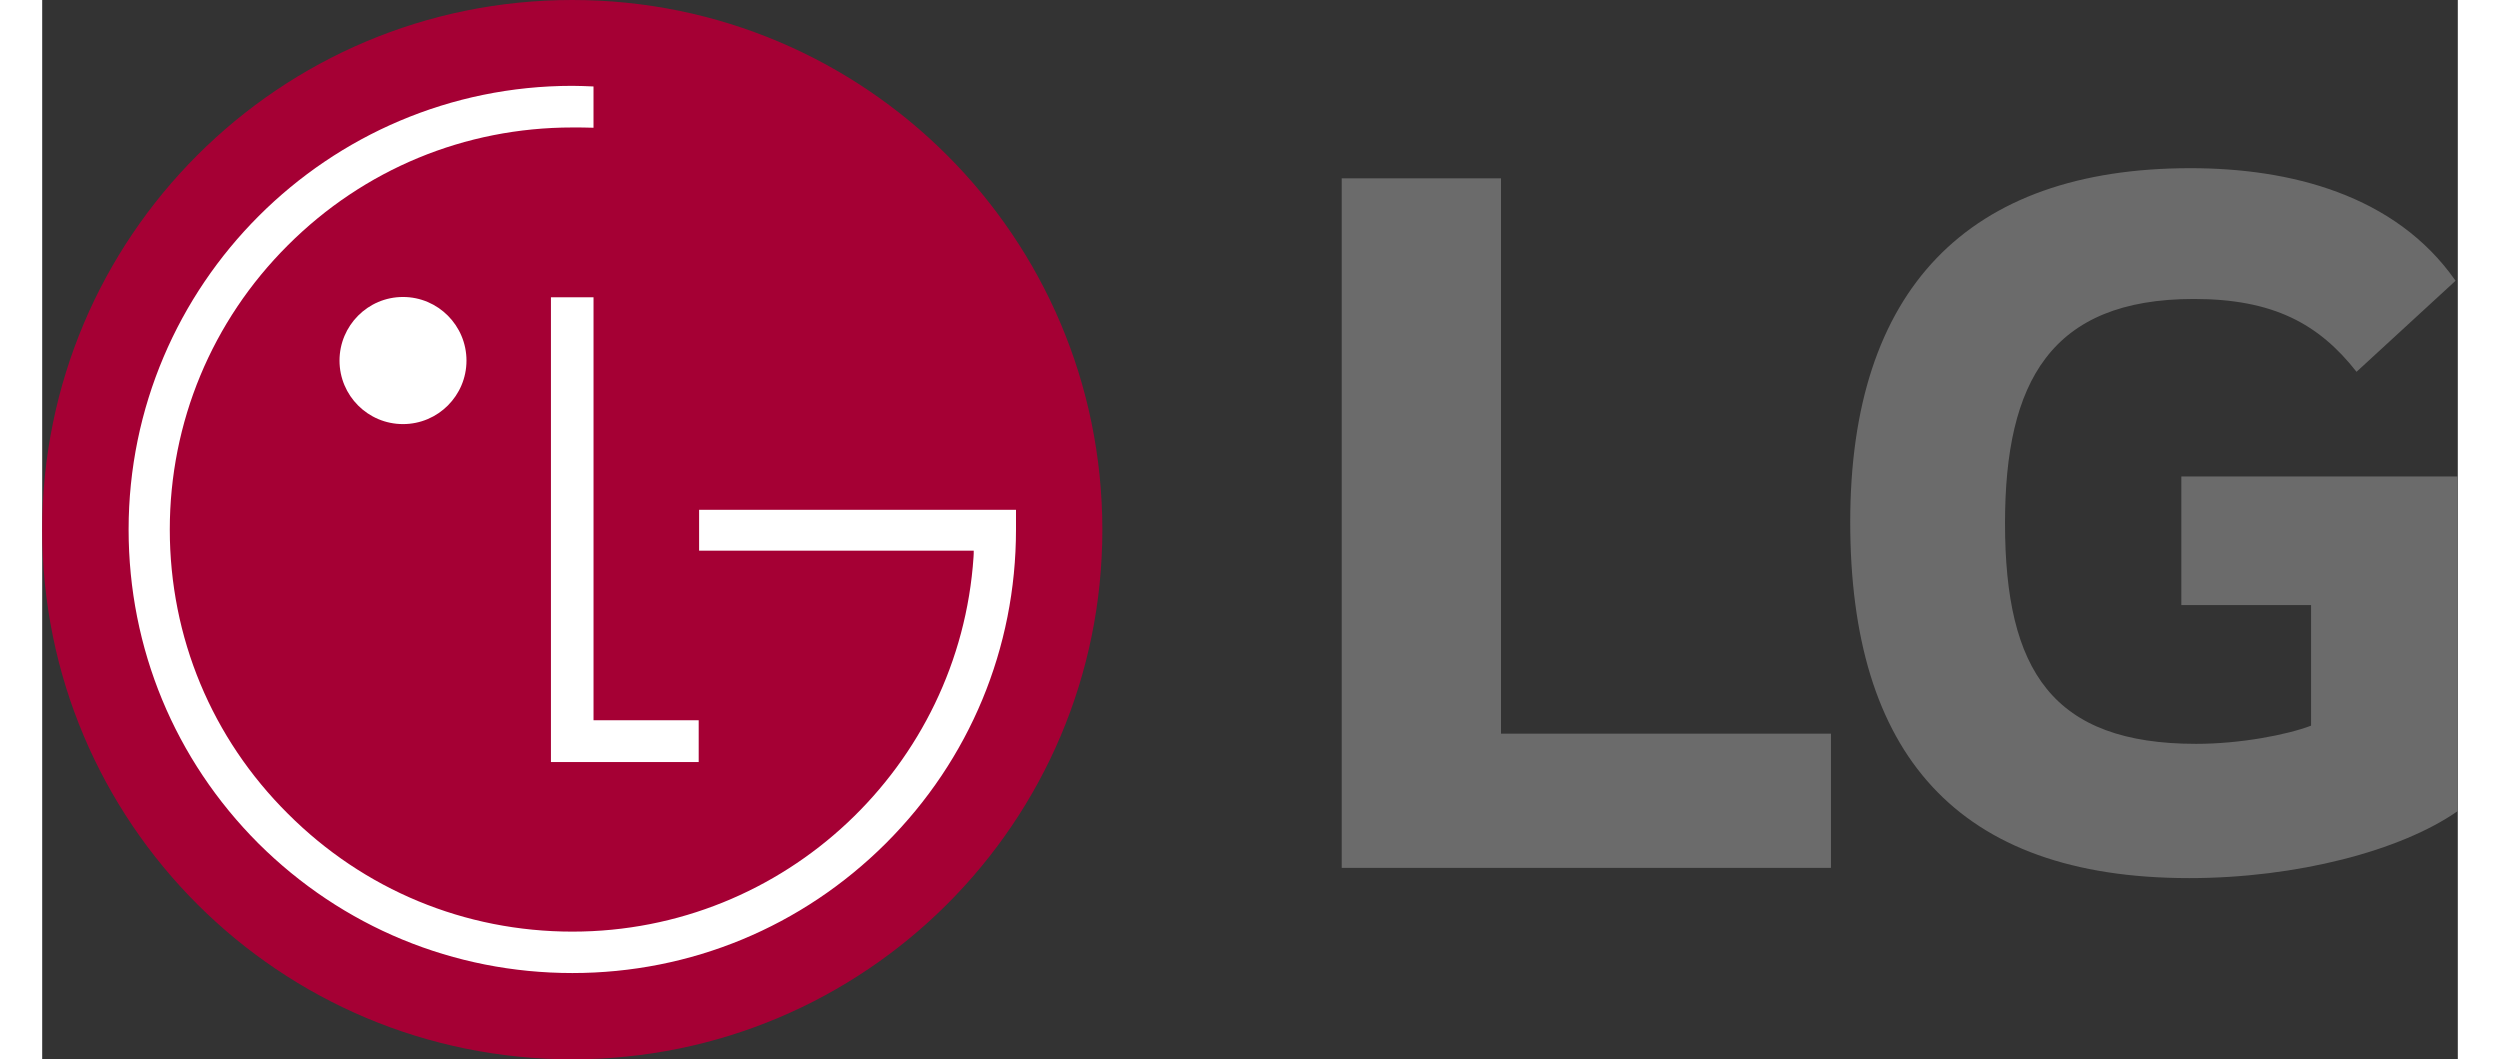 <svg version="1.1" id="Layer_1" xmlns="http://www.w3.org/2000/svg" xmlns:xlink="http://www.w3.org/1999/xlink" x="0px" y="0px" width="59" height="25" viewBox="0 0 176.132 77.239" enable-background="new 0 0 176.132 77.239" xml:space="preserve">
            <rect x="0" y="0" width="176.132" height="77.239" fill="#333333" stroke="none"/>
            <g>
              <path fill="#A50034" d="M38.65,77.239c21.328,0,38.65-17.271,38.65-38.611C77.3,17.287,59.978,0,38.65,0
                C17.289,0,0,17.287,0,38.628C0,59.968,17.289,77.239,38.65,77.239"></path>
              <polygon fill="#FFFFFF" points="37.095,21.676 37.095,55.563 47.868,55.563 47.868,52.516 40.2,52.516 40.2,21.676   "></polygon>
              <path fill="#FFFFFF" d="M26.308,30.922c2.563,0,4.629-2.084,4.629-4.629c0-2.547-2.066-4.639-4.629-4.639s-4.629,2.092-4.629,4.639
                S23.745,30.922,26.308,30.922"></path>
              <path fill="#FFFFFF" d="M40.199,6.304c-0.404-0.02-1.172-0.045-1.539-0.045c-17.84,0-32.359,14.524-32.359,32.353
                c0,8.66,3.365,16.777,9.46,22.881c6.12,6.09,14.241,9.455,22.899,9.455c8.625,0,16.744-3.365,22.853-9.455
                c6.11-6.104,9.491-14.221,9.491-22.881v-1.439h-1.309H47.898v2.978h20.024c0,0.065,0,0.381-0.014,0.463
                C66.89,55.856,54.16,67.928,38.66,67.928c-7.846,0-15.203-3.051-20.74-8.592c-5.555-5.518-8.616-12.869-8.616-20.725
                c0-7.811,3.061-15.2,8.616-20.735c5.537-5.53,12.894-8.581,20.74-8.581c0.338,0,1.16,0,1.539,0.02V6.304z"></path>
              <path fill="#6B6B6B" d="M106.367,13.002H94.753V63.28h35.672v-9.787h-24.058V13.002z M155.974,44.12h9.459v8.791
                c-1.744,0.664-5.145,1.326-8.381,1.326c-10.453,0-13.935-5.309-13.935-16.092c0-10.283,3.316-16.346,13.769-16.346
                c5.809,0,9.127,1.826,11.861,5.311l7.221-6.639c-4.398-6.3-12.115-8.208-19.33-8.208c-16.264,0-24.807,8.876-24.807,25.798
                c0,16.84,7.715,25.965,24.725,25.965c7.797,0,15.43-1.99,19.576-4.893V34.743h-20.158V44.12z"></path>
            </g>
            </svg>